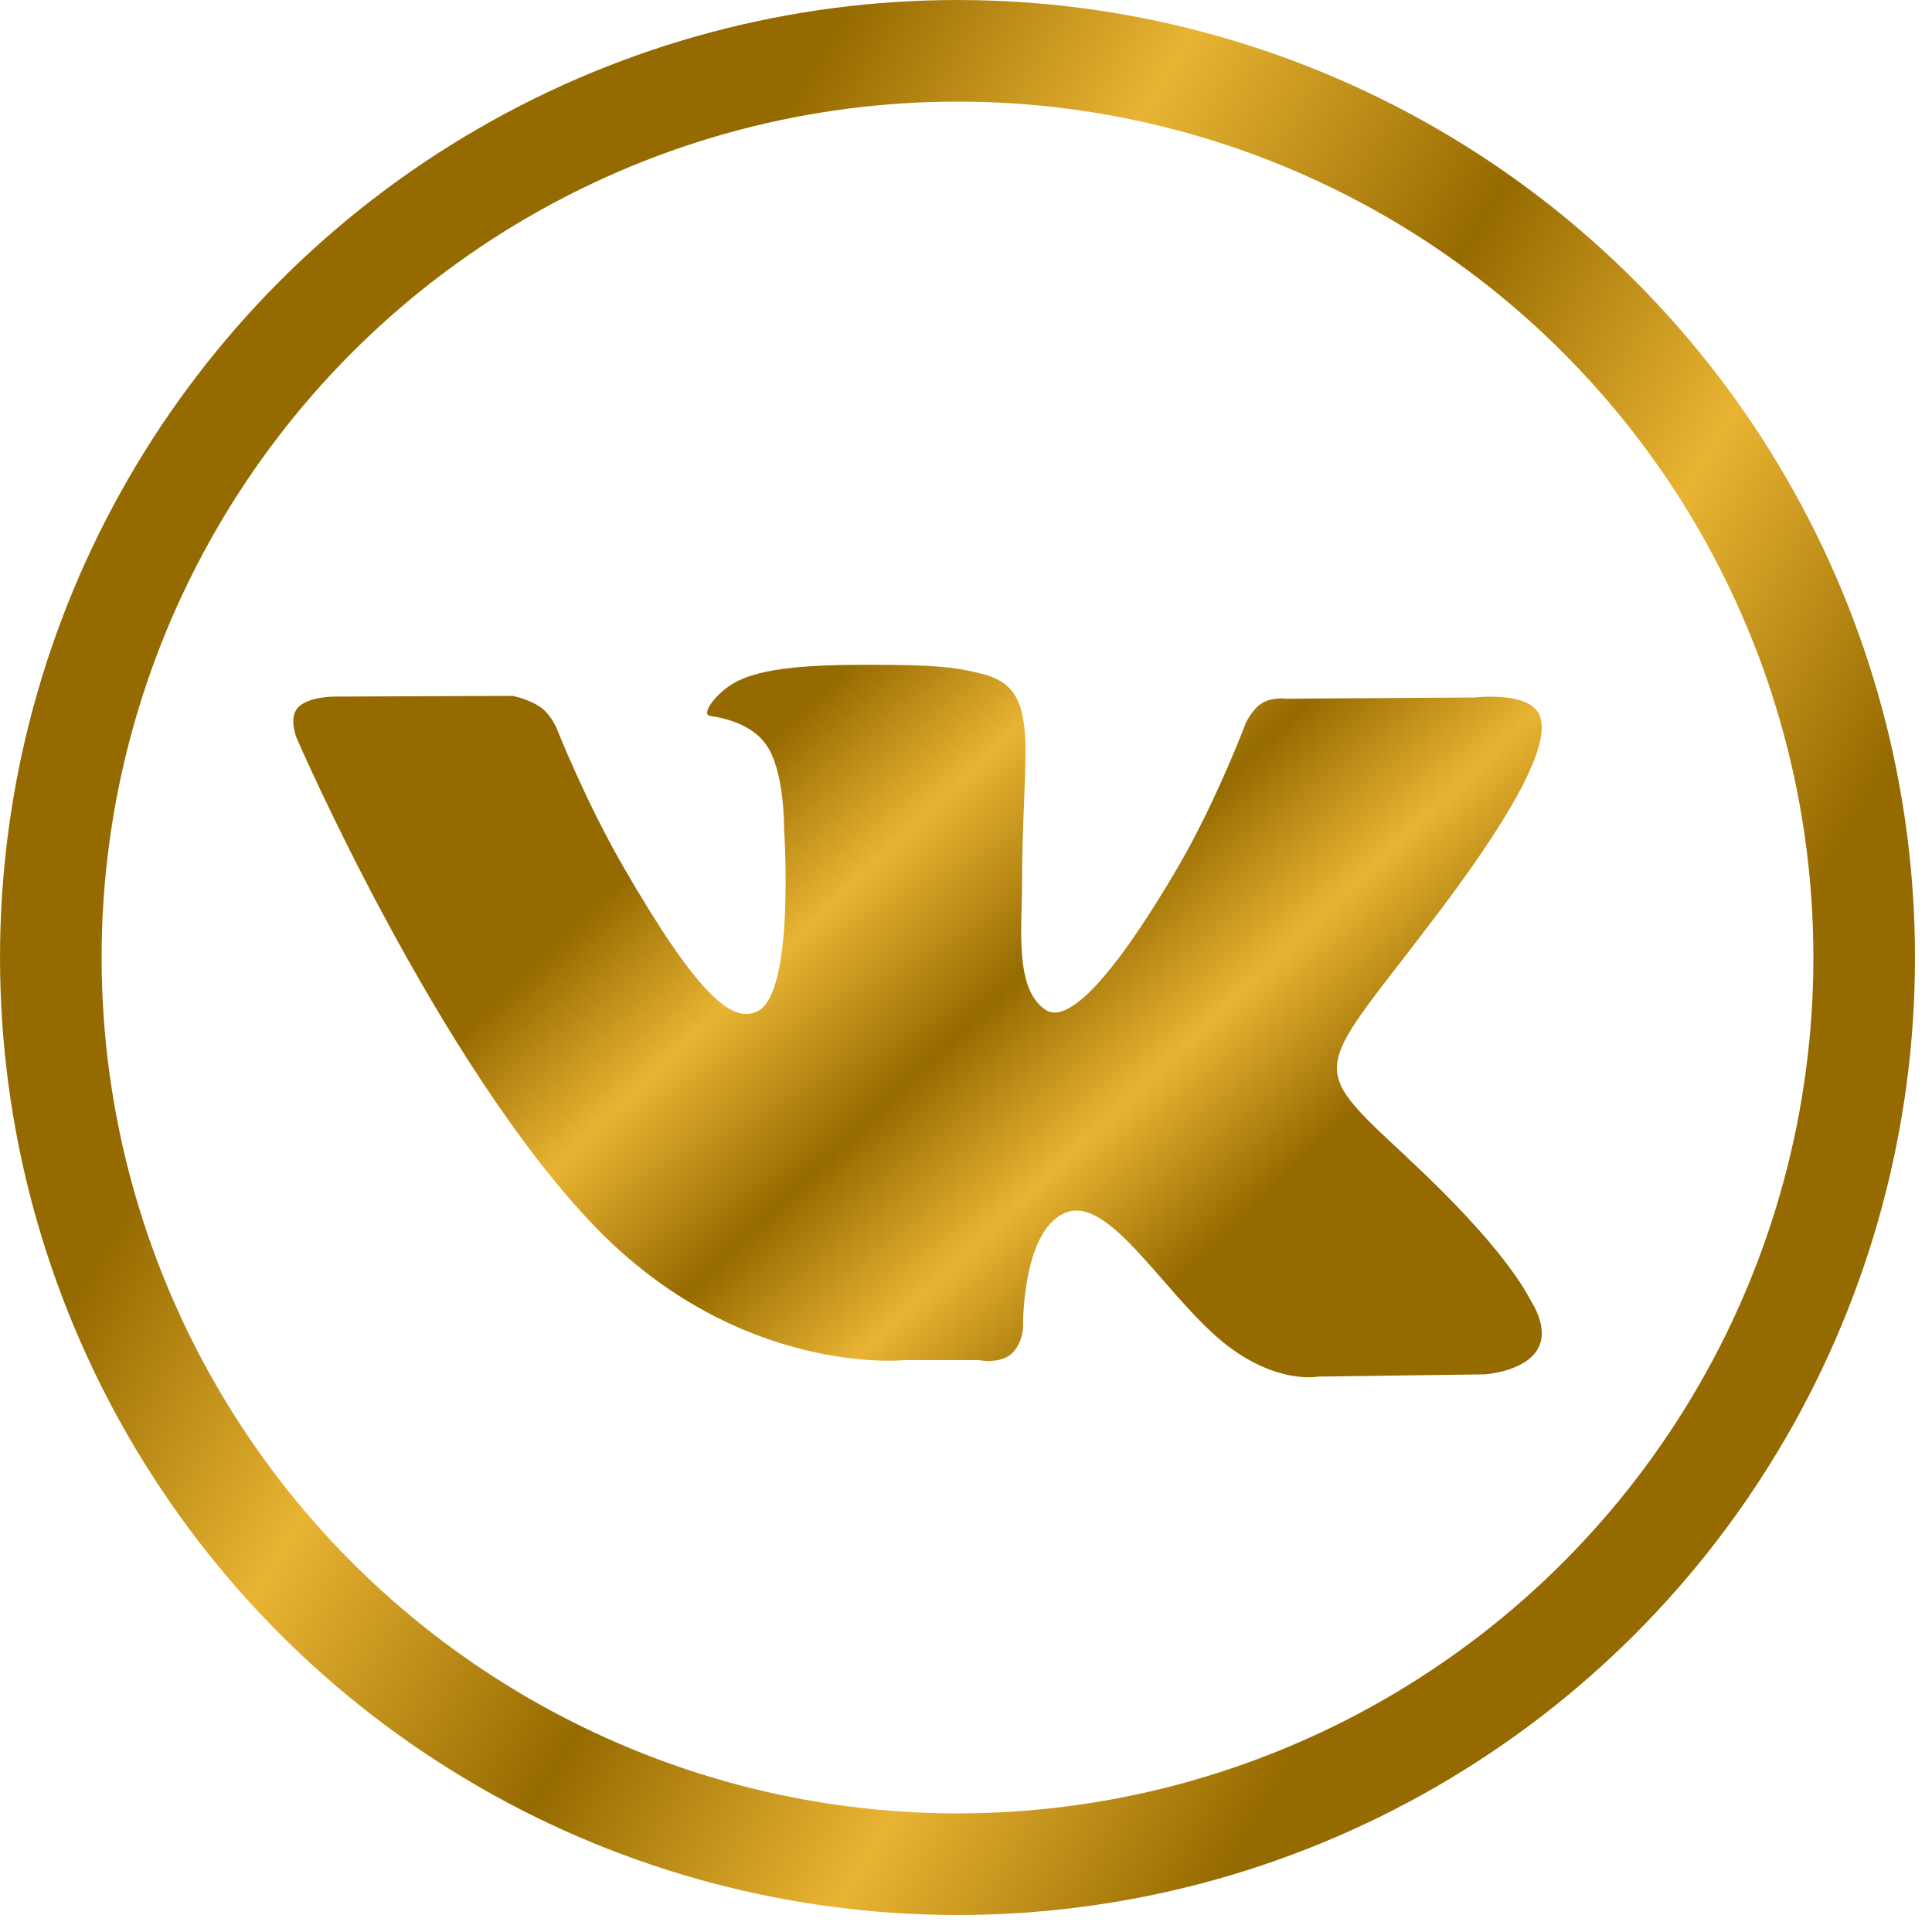 <?xml version="1.0" encoding="UTF-8"?> <svg xmlns="http://www.w3.org/2000/svg" width="63" height="63" viewBox="0 0 63 63" fill="none"> <g clip-path="url(#clip0_291_23)"> <path d="M45.871 37.727C42.46 34.561 42.916 35.071 47.029 29.597C49.53 26.262 50.535 24.228 50.217 23.356C49.92 22.523 48.083 22.744 48.083 22.744L41.956 22.784C41.956 22.784 41.498 22.721 41.162 22.922C40.837 23.117 40.623 23.577 40.623 23.577C40.623 23.577 39.658 26.156 38.367 28.352C35.643 32.98 34.549 33.225 34.104 32.935C33.069 32.264 33.328 30.244 33.328 28.811C33.328 24.323 34.007 22.452 32.001 21.968C31.337 21.806 30.847 21.701 29.145 21.682C26.962 21.662 25.112 21.692 24.066 22.202C23.368 22.543 22.83 23.303 23.158 23.347C23.561 23.399 24.48 23.594 24.964 24.255C25.593 25.108 25.567 27.026 25.567 27.026C25.567 27.026 25.934 32.304 24.727 32.961C23.905 33.412 22.772 32.492 20.343 28.293C19.097 26.143 18.157 23.763 18.157 23.763C18.157 23.763 17.975 23.316 17.647 23.078C17.257 22.791 16.708 22.691 16.708 22.691L10.893 22.715C10.893 22.715 10.017 22.712 9.699 23.092C9.412 23.43 9.675 24.07 9.675 24.07C9.675 24.07 14.229 34.613 19.384 39.981C24.12 44.904 29.486 44.352 29.486 44.352H31.915C31.915 44.352 32.651 44.499 33.026 44.105C33.371 43.731 33.359 43.266 33.359 43.266C33.359 43.266 33.315 39.998 34.829 39.515C36.325 39.047 38.241 42.676 40.276 44.064C41.811 45.122 42.979 44.889 42.979 44.889L48.417 44.816C48.417 44.816 51.263 44.639 49.913 42.399C49.8 42.217 49.126 40.747 45.867 37.729" fill="url(#paint0_linear_291_23)"></path> <circle cx="31.223" cy="31.223" r="29.566" stroke="url(#paint1_linear_291_23)" stroke-width="3.313"></circle> </g> <defs> <linearGradient id="paint0_linear_291_23" x1="51.689" y1="29.074" x2="36.574" y2="13.207" gradientUnits="userSpaceOnUse"> <stop stop-color="#956A00"></stop> <stop offset="0.245" stop-color="#E9B433"></stop> <stop offset="0.49" stop-color="#956A00"></stop> <stop offset="0.76" stop-color="#E9B433"></stop> <stop offset="1" stop-color="#956A00"></stop> </linearGradient> <linearGradient id="paint1_linear_291_23" x1="64.612" y1="19.881" x2="28.75" y2="-1.603" gradientUnits="userSpaceOnUse"> <stop stop-color="#956A00"></stop> <stop offset="0.245" stop-color="#E9B433"></stop> <stop offset="0.49" stop-color="#956A00"></stop> <stop offset="0.76" stop-color="#E9B433"></stop> <stop offset="1" stop-color="#956A00"></stop> </linearGradient> <clipPath id="clip0_291_23"> <rect width="62.446" height="62.446" fill="white"></rect> </clipPath> </defs> </svg> 